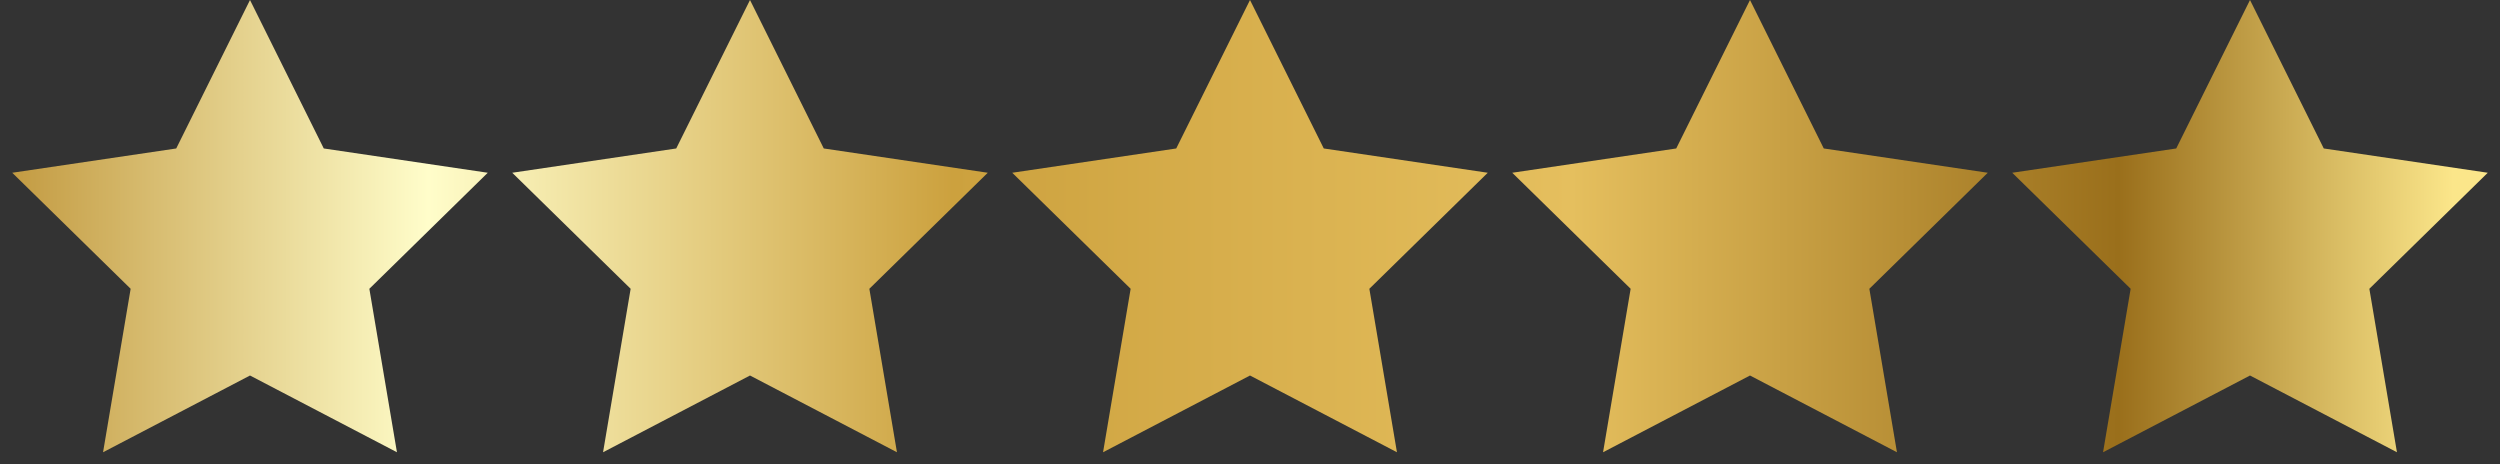 <svg xmlns="http://www.w3.org/2000/svg" width="140" height="26" viewBox="0 0 140 26" fill="none"><rect x="0" y="0" width="140" height="26" fill="#333333" stroke="none"/><path d="M14 0L18.131 8.314L27.315 9.674L20.684 16.172L22.229 25.326L14 21.028L5.771 25.326L7.316 16.172L0.685 9.674L9.869 8.314L14 0Z" fill="url(#paint0_linear_16016_161)"></path><path d="M42 0L46.131 8.314L55.315 9.674L48.684 16.172L50.229 25.326L42 21.028L33.771 25.326L35.316 16.172L28.685 9.674L37.869 8.314L42 0Z" fill="url(#paint1_linear_16016_161)"></path><path d="M70 0L74.131 8.314L83.315 9.674L76.684 16.172L78.229 25.326L70 21.028L61.771 25.326L63.316 16.172L56.685 9.674L65.869 8.314L70 0Z" fill="url(#paint2_linear_16016_161)"></path><path d="M98 0L102.131 8.314L111.315 9.674L104.684 16.172L106.229 25.326L98 21.028L89.771 25.326L91.316 16.172L84.685 9.674L93.869 8.314L98 0Z" fill="url(#paint3_linear_16016_161)"></path><path d="M126 0L130.131 8.314L139.315 9.674L132.684 16.172L134.229 25.326L126 21.028L117.771 25.326L119.316 16.172L112.685 9.674L121.869 8.314L126 0Z" fill="url(#paint4_linear_16016_161)"></path><defs><linearGradient id="paint0_linear_16016_161" x1="139.315" y1="12.663" x2="0.685" y2="12.663" gradientUnits="userSpaceOnUse"><stop offset="0.014" stop-color="#FBE68A"></stop><stop offset="0.149" stop-color="#9A6F1B"></stop><stop offset="0.37" stop-color="#E5BF5E"></stop><stop offset="0.62" stop-color="#CCA13E"></stop><stop offset="0.832" stop-color="#FFFDCA"></stop><stop offset="1" stop-color="#C39B42"></stop></linearGradient><linearGradient id="paint1_linear_16016_161" x1="139.315" y1="12.663" x2="0.685" y2="12.663" gradientUnits="userSpaceOnUse"><stop offset="0.014" stop-color="#FBE68A"></stop><stop offset="0.149" stop-color="#9A6F1B"></stop><stop offset="0.37" stop-color="#E5BF5E"></stop><stop offset="0.62" stop-color="#CCA13E"></stop><stop offset="0.832" stop-color="#FFFDCA"></stop><stop offset="1" stop-color="#C39B42"></stop></linearGradient><linearGradient id="paint2_linear_16016_161" x1="139.315" y1="12.663" x2="0.685" y2="12.663" gradientUnits="userSpaceOnUse"><stop offset="0.014" stop-color="#FBE68A"></stop><stop offset="0.149" stop-color="#9A6F1B"></stop><stop offset="0.37" stop-color="#E5BF5E"></stop><stop offset="0.62" stop-color="#CCA13E"></stop><stop offset="0.832" stop-color="#FFFDCA"></stop><stop offset="1" stop-color="#C39B42"></stop></linearGradient><linearGradient id="paint3_linear_16016_161" x1="139.315" y1="12.663" x2="0.685" y2="12.663" gradientUnits="userSpaceOnUse"><stop offset="0.014" stop-color="#FBE68A"></stop><stop offset="0.149" stop-color="#9A6F1B"></stop><stop offset="0.37" stop-color="#E5BF5E"></stop><stop offset="0.62" stop-color="#CCA13E"></stop><stop offset="0.832" stop-color="#FFFDCA"></stop><stop offset="1" stop-color="#C39B42"></stop></linearGradient><linearGradient id="paint4_linear_16016_161" x1="139.315" y1="12.663" x2="0.685" y2="12.663" gradientUnits="userSpaceOnUse"><stop offset="0.014" stop-color="#FBE68A"></stop><stop offset="0.149" stop-color="#9A6F1B"></stop><stop offset="0.37" stop-color="#E5BF5E"></stop><stop offset="0.62" stop-color="#CCA13E"></stop><stop offset="0.832" stop-color="#FFFDCA"></stop><stop offset="1" stop-color="#C39B42"></stop></linearGradient></defs></svg>